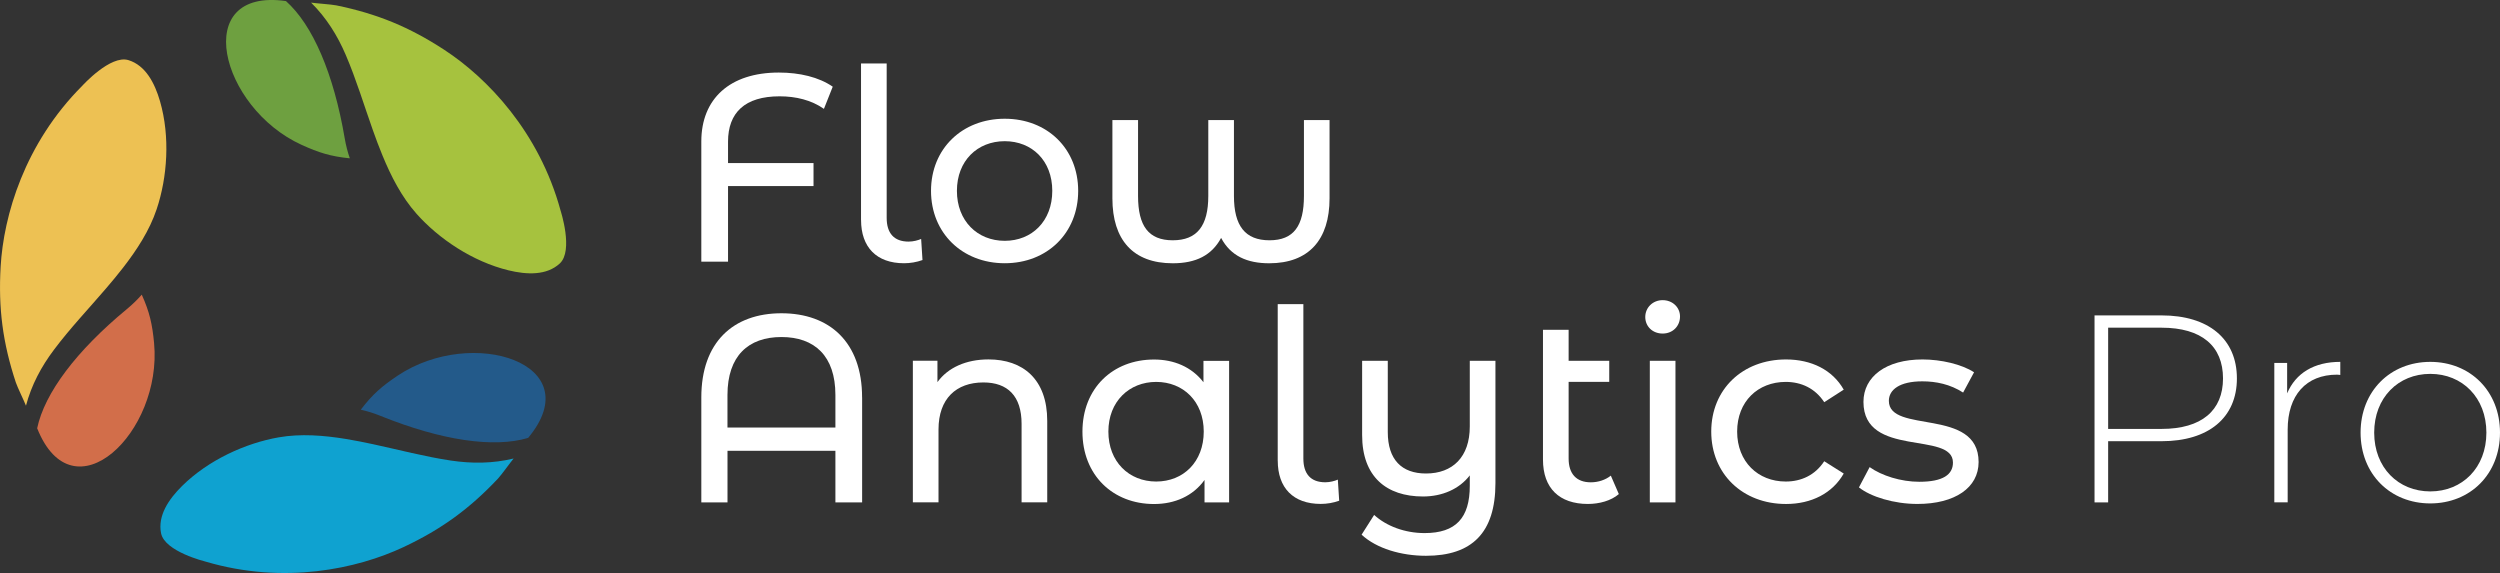 <?xml version="1.0" encoding="UTF-8"?>
<svg id="Calque_2" data-name="Calque 2" xmlns="http://www.w3.org/2000/svg" viewBox="0 0 703.64 161.28">
  <rect x="0" y="0" width="703.64" height="161.28" fill="#333333" stroke="none"/>
  <defs>
    <style>
      .cls-1 {
        fill: #0fa2d0;
      }

      .cls-1, .cls-2, .cls-3, .cls-4, .cls-5, .cls-6 {
        fill-rule: evenodd;
      }

      .cls-2 {
        fill: #a6c23e;
      }

      .cls-7 {
        fill: #fff;
      }

      .cls-3 {
        fill: #edc153;
      }

      .cls-4 {
        fill: #d26e4a;
      }

      .cls-5 {
        fill: #6ea040;
      }

      .cls-6 {
        fill: #235a8a;
      }
    </style>
  </defs>
  <g id="Calque_1-2" data-name="Calque 1">
    <g>
      <path class="cls-1" d="M113.56,153.99c10.64-5,18.57-10.75,26.63-19.32,1.04-1.13,3.39-4.44,4.37-5.62-5.87,1.42-11.71,1.46-17.64.58-7.39-1.1-14.69-3.05-21.99-4.62-2.49-.54-4.99-1.03-7.5-1.45-6.23-1.02-12.77-1.56-19.03-.46-9.27,1.63-19.71,6.34-27.12,13.65-3.78,3.73-6.93,8.36-5.95,13.32,1.03,5.21,12.47,7.97,12.58,8.01,22.02,6.51,42.62,2.03,55.65-4.09Z"/>
      <g>
        <path class="cls-7" d="M204.91,39.89v6.01h24.06v6.47h-24.06v21.28h-7.52v-33.83c0-12.03,8.04-19.4,21.8-19.4,5.86,0,11.28,1.28,15.19,3.98l-2.48,6.24c-3.53-2.48-7.89-3.53-12.48-3.53-9.77,0-14.51,4.59-14.51,12.78Z"/>
        <path class="cls-7" d="M242.34,61.91V17.86h7.22v43.45c0,4.29,2.03,6.69,6.17,6.69,1.35,0,2.71-.38,3.53-.75l.38,5.94c-1.65.6-3.46.9-5.19.9-7.74,0-12.1-4.51-12.1-12.18Z"/>
        <path class="cls-7" d="M262.04,53.72c0-11.88,8.8-20.3,20.75-20.3s20.67,8.42,20.67,20.3-8.72,20.37-20.67,20.37-20.75-8.5-20.75-20.37ZM296.17,53.72c0-8.5-5.71-13.98-13.38-13.98s-13.46,5.49-13.46,13.98,5.79,14.06,13.46,14.06,13.38-5.56,13.38-14.06Z"/>
        <path class="cls-7" d="M374.21,33.8v22.03c0,11.65-5.86,18.27-16.99,18.27-6.16,0-10.83-2.03-13.53-7.14-2.63,4.89-7.07,7.14-13.61,7.14-11.2,0-16.99-6.62-16.99-18.27v-22.03h7.22v21.35c0,8.42,2.93,12.48,9.77,12.48s10-4.06,10-12.48v-21.35h7.22v21.35c0,8.42,3.16,12.48,10,12.48s9.7-4.06,9.7-12.48v-21.35h7.22Z"/>
        <path class="cls-7" d="M242.65,111.85v29.55h-7.52v-14.51h-30.37v14.51h-7.37v-29.55c0-15.56,9.02-23.68,22.55-23.68s22.7,8.12,22.7,23.68ZM235.13,120.34v-9.17c0-10.98-5.86-16.31-15.19-16.31s-15.19,5.34-15.19,16.31v9.17h30.37Z"/>
        <path class="cls-7" d="M294.75,118.46v22.93h-7.22v-22.1c0-7.82-3.91-11.65-10.75-11.65-7.67,0-12.63,4.59-12.63,13.23v20.52h-7.22v-39.85h6.92v6.01c2.93-4.06,8.04-6.39,14.36-6.39,9.7,0,16.54,5.56,16.54,17.29Z"/>
        <path class="cls-7" d="M345.94,101.55v39.85h-6.92v-6.31c-3.23,4.51-8.35,6.77-14.21,6.77-11.65,0-20.15-8.19-20.15-20.37s8.5-20.3,20.15-20.3c5.64,0,10.6,2.1,13.91,6.39v-6.01h7.22ZM338.8,121.47c0-8.5-5.79-13.98-13.38-13.98s-13.46,5.49-13.46,13.98,5.79,14.06,13.46,14.06,13.38-5.56,13.38-14.06Z"/>
        <path class="cls-7" d="M359.62,129.66v-44.06h7.22v43.45c0,4.29,2.03,6.69,6.17,6.69,1.35,0,2.71-.38,3.53-.75l.38,5.94c-1.65.6-3.46.9-5.19.9-7.74,0-12.1-4.51-12.1-12.18Z"/>
        <path class="cls-7" d="M420.9,101.55v34.43c0,14.06-6.69,20.45-19.55,20.45-6.92,0-13.91-2.03-18.12-5.94l3.53-5.56c3.46,3.16,8.65,5.11,14.21,5.11,8.8,0,12.71-4.29,12.71-13.31v-2.93c-2.93,3.83-7.74,5.94-13.16,5.94-10.3,0-17.14-5.56-17.14-17.29v-20.9h7.22v20.07c0,7.74,3.91,11.65,10.75,11.65,7.52,0,12.33-4.66,12.33-13.23v-18.49h7.22Z"/>
        <path class="cls-7" d="M455.63,139.06c-2.18,1.88-5.49,2.78-8.72,2.78-8.04,0-12.63-4.44-12.63-12.48v-36.54h7.22v8.72h11.43v5.94h-11.43v21.58c0,4.29,2.18,6.69,6.24,6.69,2.1,0,4.13-.68,5.64-1.88l2.25,5.19Z"/>
        <path class="cls-7" d="M463.07,89.22c0-2.63,2.1-4.74,4.89-4.74s4.89,2.03,4.89,4.59c0,2.71-2.03,4.81-4.89,4.81s-4.89-2.03-4.89-4.66ZM464.35,101.55h7.22v39.85h-7.22v-39.85Z"/>
        <path class="cls-7" d="M481.64,121.47c0-11.88,8.8-20.3,21.05-20.3,7.14,0,13.08,2.93,16.24,8.5l-5.49,3.53c-2.56-3.91-6.47-5.71-10.83-5.71-7.82,0-13.68,5.49-13.68,13.98s5.86,14.06,13.68,14.06c4.36,0,8.27-1.8,10.83-5.71l5.49,3.46c-3.16,5.56-9.1,8.57-16.24,8.57-12.25,0-21.05-8.5-21.05-20.37Z"/>
        <path class="cls-7" d="M523.21,137.18l3.01-5.71c3.38,2.41,8.8,4.13,13.98,4.13,6.69,0,9.47-2.03,9.47-5.41,0-8.95-25.19-1.2-25.19-17.07,0-7.14,6.39-11.95,16.62-11.95,5.19,0,11.05,1.35,14.51,3.61l-3.08,5.71c-3.61-2.33-7.59-3.16-11.5-3.16-6.32,0-9.4,2.33-9.4,5.49,0,9.4,25.26,1.73,25.26,17.22,0,7.22-6.62,11.8-17.22,11.8-6.62,0-13.16-2.03-16.46-4.66Z"/>
        <path class="cls-7" d="M629.59,106.51c0,11.05-7.97,17.67-21.2,17.67h-15.04v17.22h-3.83v-52.63h18.87c13.23,0,21.2,6.62,21.2,17.74ZM625.68,106.51c0-9.1-6.01-14.28-17.29-14.28h-15.04v28.49h15.04c11.28,0,17.29-5.19,17.29-14.21Z"/>
        <path class="cls-7" d="M658.69,101.85v3.68c-.3,0-.6-.08-.9-.08-8.72,0-13.91,5.79-13.91,15.49v20.45h-3.76v-39.24h3.61v8.57c2.41-5.71,7.59-8.87,14.96-8.87Z"/>
        <path class="cls-7" d="M664.4,121.77c0-11.65,8.35-19.92,19.62-19.92s19.62,8.27,19.62,19.92-8.34,19.92-19.62,19.92-19.62-8.27-19.62-19.92ZM699.81,121.77c0-9.85-6.77-16.54-15.79-16.54s-15.79,6.69-15.79,16.54,6.77,16.54,15.79,16.54,15.79-6.69,15.79-16.54Z"/>
      </g>
      <path class="cls-6" d="M148.65,123.25c17.46-20.97-15.77-31.57-36.76-17.5-4.42,2.96-7.04,5.24-10.35,9.56,1.81.41,3.67.97,5.55,1.74,17.1,6.91,31.87,9.1,41.55,6.2Z"/>
      <path class="cls-3" d="M.18,75.04c-.68,11.73.59,21.45,4.28,32.62.5,1.45,2.29,5.1,2.85,6.52,1.55-5.84,4.3-10.99,7.91-15.78,4.49-5.98,9.68-11.45,14.55-17.13,1.66-1.93,3.29-3.89,4.85-5.9,3.87-4.99,7.47-10.48,9.48-16.51,2.99-8.92,3.83-20.35.94-30.35-1.48-5.11-4.05-10.08-8.87-11.58-5.07-1.58-12.96,7.16-13.04,7.24C6.9,40.43,1.01,60.67.18,75.04Z"/>
      <path class="cls-4" d="M39.9,82.93c-1.22,1.4-2.61,2.76-4.17,4.05-14.23,11.74-23.2,23.68-25.27,33.56,10.1,25.35,35.27,1.2,32.91-23.96-.5-5.29-1.24-8.69-3.47-13.65Z"/>
      <path class="cls-2" d="M125.06,14.03c-9.84-6.43-18.91-10.16-30.42-12.52-1.51-.29-5.56-.55-7.08-.77,4.29,4.25,7.39,9.2,9.75,14.71,2.95,6.87,5.12,14.1,7.62,21.14.85,2.4,1.74,4.79,2.71,7.14,2.4,5.84,5.38,11.69,9.6,16.44,6.25,7.03,15.75,13.44,25.86,15.91,5.16,1.26,10.76,1.5,14.46-1.93,3.89-3.61.24-14.8.21-14.91-6.03-22.16-20.66-37.34-32.71-45.21Z"/>
      <path class="cls-5" d="M80.48.3c-27.01-3.85-18.59,29.99,4.41,40.47,4.84,2.2,8.15,3.25,13.57,3.79-.61-1.76-1.1-3.63-1.44-5.64-3.1-18.18-8.99-31.9-16.54-38.62Z"/>
    </g>
  </g>
</svg>